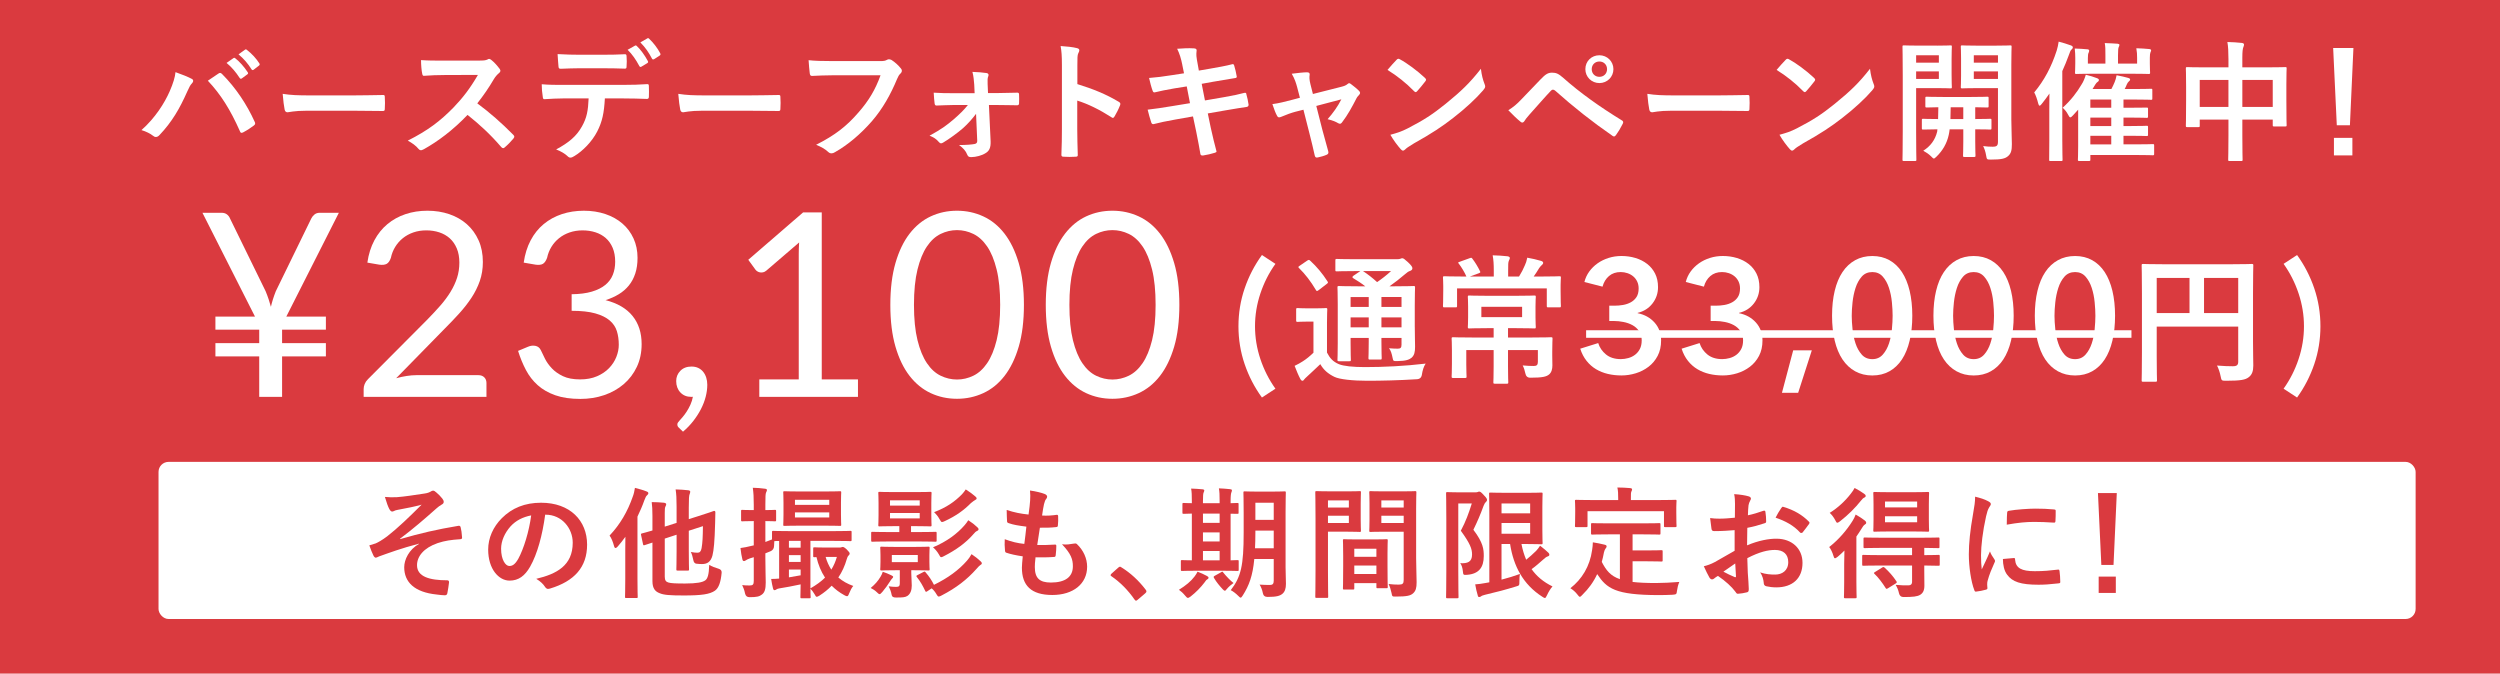 <?xml version="1.0" encoding="UTF-8"?>
<svg id="_レイヤー_1" xmlns="http://www.w3.org/2000/svg" version="1.1" viewBox="0 0 331.177 89.236">
  <!-- Generator: Adobe Illustrator 29.4.0, SVG Export Plug-In . SVG Version: 2.1.0 Build 152)  -->
  <defs>
    <style>
      .st0 {
        fill: none;
        stroke: #fff;
        stroke-miterlimit: 10;
      }

      .st1 {
        isolation: isolate;
      }

      .st2 {
        fill: #fff;
      }

      .st3 {
        fill: #da3a3f;
      }
    </style>
  </defs>
  <rect class="st3" width="331.177" height="89.236"/>
  <g>
    <path class="st2" d="M37.93,41.937h5.241v1.735h-5.803v1.787h5.803v1.753h-5.803v5.36h-3.029v-5.36h-5.803v-1.753h5.803v-1.787h-5.803v-1.735h5.241l-6.96-13.75h2.519c.295,0,.536.07.723.213.188.142.326.326.417.553l4.714,9.632c.159.386.292.743.4,1.072.107.329.207.658.298.986.136-.623.352-1.31.646-2.059l4.697-9.632c.09-.192.229-.368.416-.527.188-.159.423-.238.707-.238h2.535l-6.96,13.75h0Z"/>
    <path class="st2" d="M63.37,49.697c.329,0,.59.097.783.289.192.193.289.442.289.749v1.838h-16.269v-1.038c0-.216.045-.437.136-.664.091-.227.232-.437.426-.629l7.812-7.846c.646-.657,1.236-1.29,1.77-1.897.533-.606.987-1.217,1.361-1.829s.664-1.233.868-1.863.306-1.302.306-2.017-.113-1.342-.34-1.881c-.228-.538-.536-.983-.928-1.335s-.854-.616-1.387-.792-1.106-.264-1.719-.264c-.624,0-1.197.091-1.719.272-.522.182-.984.434-1.387.757s-.74.707-1.013,1.149-.466.93-.579,1.463c-.136.397-.32.661-.553.792-.232.13-.559.167-.979.11l-1.583-.272c.159-1.111.469-2.096.928-2.952.46-.856,1.038-1.574,1.736-2.153.697-.578,1.494-1.018,2.391-1.318.896-.301,1.866-.451,2.91-.451,1.032,0,1.996.153,2.893.459.896.307,1.674.752,2.331,1.336.658.585,1.175,1.297,1.549,2.136.375.84.562,1.793.562,2.859,0,.907-.136,1.75-.408,2.527-.272.776-.641,1.517-1.106,2.221-.465.703-1.001,1.39-1.607,2.059-.607.67-1.251,1.345-1.932,2.025l-6.433,6.568c.453-.124.913-.224,1.378-.298.465-.073.913-.11,1.345-.11,0,0,8.168,0,8.168,0Z"/>
    <path class="st2" d="M69.377,34.79c.159-1.111.466-2.096.919-2.952.454-.856,1.03-1.574,1.728-2.153.698-.578,1.498-1.018,2.399-1.318.902-.301,1.875-.451,2.919-.451,1.032,0,1.984.147,2.858.442s1.625.715,2.255,1.26c.63.544,1.12,1.202,1.472,1.974s.528,1.628.528,2.569c0,.771-.1,1.461-.298,2.067-.199.607-.482,1.138-.852,1.592-.368.454-.813.84-1.336,1.157-.521.317-1.105.578-1.752.782,1.588.409,2.782,1.109,3.582,2.102s1.199,2.232,1.199,3.719c0,1.123-.213,2.133-.638,3.029-.426.896-1.007,1.659-1.744,2.289-.738.629-1.598,1.111-2.578,1.446-.981.334-2.034.502-3.157.502-1.293,0-2.399-.162-3.318-.485s-1.696-.769-2.331-1.336c-.636-.567-1.157-1.239-1.565-2.017-.409-.776-.755-1.619-1.038-2.526l1.31-.545c.341-.147.673-.188.996-.119s.559.255.706.562c.147.317.332.697.553,1.141.222.442.525.867.911,1.275.385.409.876.755,1.472,1.038.596.284,1.353.426,2.271.426.852,0,1.597-.139,2.238-.417.641-.277,1.174-.638,1.6-1.08.425-.442.746-.937.961-1.48.216-.545.323-1.084.323-1.617,0-.658-.085-1.259-.255-1.804s-.488-1.016-.953-1.412c-.465-.397-1.104-.709-1.914-.937-.812-.227-1.853-.34-3.123-.34v-2.195c1.044-.012,1.932-.125,2.663-.341.732-.215,1.328-.511,1.787-.885.46-.374.794-.822,1.004-1.345.21-.521.315-1.1.315-1.735,0-.703-.111-1.316-.332-1.838-.222-.521-.525-.953-.911-1.293-.386-.341-.842-.596-1.369-.767-.528-.17-1.098-.255-1.711-.255s-1.183.091-1.71.272-.993.434-1.396.757-.74.707-1.013,1.149c-.271.442-.465.93-.578,1.463-.147.397-.332.661-.553.792-.222.13-.542.167-.962.11l-1.583-.272h.001Z"/>
    <path class="st2" d="M89.967,56.691c-.091-.079-.152-.153-.187-.221-.034-.068-.052-.153-.052-.256,0-.079.026-.159.077-.238s.11-.153.179-.221c.113-.125.258-.29.434-.494s.354-.445.536-.723c.182-.278.349-.585.502-.919.153-.335.264-.689.332-1.063-.034.011-.071.017-.11.017h-.111c-.59,0-1.069-.195-1.438-.587s-.553-.894-.553-1.506c0-.533.184-.987.553-1.361.368-.375.859-.562,1.472-.562.341,0,.641.062.902.187s.479.298.655.52c.176.221.309.477.399.766s.137.604.137.944c0,.511-.071,1.041-.213,1.591-.143.551-.352,1.095-.63,1.634s-.615,1.063-1.013,1.574-.851.981-1.361,1.412l-.511-.493h0Z"/>
    <path class="st2" d="M113.656,50.259v2.314h-13.07v-2.314h5.225v-16.626c0-.499.018-1.004.051-1.515l-4.339,3.727c-.147.125-.295.202-.442.23s-.284.031-.408.008c-.125-.022-.241-.067-.35-.136-.107-.068-.189-.142-.246-.222l-.953-1.31,7.267-6.28h2.467v22.123h4.8-.002Z"/>
    <path class="st2" d="M135.64,40.388c0,2.133-.229,3.979-.688,5.539-.46,1.561-1.087,2.851-1.881,3.872-.794,1.021-1.733,1.781-2.816,2.28s-2.243.748-3.479.748c-1.249,0-2.408-.249-3.48-.748s-2.006-1.26-2.8-2.28c-.794-1.021-1.418-2.312-1.871-3.872-.454-1.56-.681-3.406-.681-5.539s.227-3.982.681-5.548c.453-1.565,1.077-2.861,1.871-3.889.794-1.026,1.728-1.789,2.8-2.288s2.231-.749,3.48-.749c1.236,0,2.396.25,3.479.749s2.022,1.262,2.816,2.288c.794,1.027,1.421,2.323,1.881,3.889.459,1.565.688,3.415.688,5.548ZM132.493,40.388c0-1.86-.156-3.423-.469-4.688-.312-1.265-.731-2.283-1.259-3.055s-1.138-1.324-1.829-1.659c-.692-.334-1.413-.502-2.161-.502s-1.47.168-2.162.502c-.691.335-1.299.888-1.82,1.659-.522.771-.938,1.79-1.251,3.055-.312,1.266-.468,2.828-.468,4.688s.155,3.421.468,4.68c.312,1.26.729,2.275,1.251,3.046.521.772,1.129,1.325,1.82,1.659.692.335,1.413.503,2.162.503s1.469-.168,2.161-.503c.691-.334,1.302-.887,1.829-1.659.527-.771.947-1.786,1.259-3.046.312-1.259.469-2.819.469-4.68Z"/>
    <path class="st2" d="M156.231,40.388c0,2.133-.229,3.979-.688,5.539-.46,1.561-1.087,2.851-1.881,3.872-.794,1.021-1.733,1.781-2.816,2.28s-2.243.748-3.479.748c-1.249,0-2.408-.249-3.48-.748s-2.006-1.26-2.8-2.28c-.794-1.021-1.418-2.312-1.871-3.872-.454-1.56-.681-3.406-.681-5.539s.227-3.982.681-5.548c.453-1.565,1.077-2.861,1.871-3.889.794-1.026,1.728-1.789,2.8-2.288s2.231-.749,3.48-.749c1.236,0,2.396.25,3.479.749s2.022,1.262,2.816,2.288c.794,1.027,1.421,2.323,1.881,3.889.459,1.565.688,3.415.688,5.548ZM153.084,40.388c0-1.86-.156-3.423-.469-4.688-.312-1.265-.731-2.283-1.259-3.055s-1.138-1.324-1.829-1.659c-.692-.334-1.413-.502-2.161-.502s-1.47.168-2.162.502c-.691.335-1.299.888-1.82,1.659-.522.771-.938,1.79-1.251,3.055-.312,1.266-.468,2.828-.468,4.688s.155,3.421.468,4.68c.312,1.26.729,2.275,1.251,3.046.521.772,1.129,1.325,1.82,1.659.692.335,1.413.503,2.162.503s1.469-.168,2.161-.503c.691-.334,1.302-.887,1.829-1.659.527-.771.947-1.786,1.259-3.046.312-1.259.469-2.819.469-4.68Z"/>
  </g>
  <g>
    <path class="st2" d="M164.059,43.221c0-1.742.273-3.415.82-5.016.547-1.602,1.31-3.075,2.29-4.422l1.789,1.169c-.853,1.19-1.516,2.498-1.992,3.922-.476,1.425-.713,2.873-.713,4.347s.237,2.924.713,4.348c.477,1.424,1.14,2.731,1.992,3.922l-1.789,1.169c-.98-1.347-1.743-2.82-2.29-4.422-.547-1.601-.82-3.273-.82-5.017Z"/>
    <path class="st2" d="M175.789,46.707c.389.758.795,1.201,1.571,1.534.629.259,1.867.389,3.476.389,2.367,0,5.27-.13,8.023-.463-.259.37-.425.943-.499,1.461-.061.395-.289.598-.684.61-2.366.147-4.622.203-6.563.203-1.886,0-3.679-.185-4.344-.518-.832-.407-1.424-.906-1.867-1.683-.573.555-1.184,1.109-1.757,1.646-.203.185-.296.277-.369.37-.074.129-.148.185-.259.185-.074,0-.186-.093-.26-.24-.259-.48-.499-1.072-.758-1.738.463-.222.722-.369,1.072-.591.499-.314.962-.703,1.424-1.146v-4.123h-.776c-.962,0-1.202.037-1.294.037-.204,0-.222-.019-.222-.222v-1.405c0-.185.018-.203.222-.203.092,0,.332.037,1.294.037h1.072c.961,0,1.238-.037,1.331-.037.185,0,.203.019.203.203,0,.111-.037.629-.037,1.757v3.938h.001ZM173.164,34.523c.093-.055.166-.092.222-.092s.111.037.186.11c.85.776,1.608,1.683,2.273,2.718.111.167.111.203-.111.37l-1.035.795c-.11.074-.185.129-.24.129s-.092-.055-.147-.147c-.666-1.128-1.424-2.107-2.219-2.884-.147-.13-.129-.186.074-.314l.998-.685h-.001ZM187.418,43.305c0,1.127.037,1.996.037,2.625,0,.702-.093,1.128-.463,1.46-.295.24-.702.426-1.886.444-.554,0-.536,0-.628-.426-.111-.555-.24-.998-.48-1.275.443.037.85.056,1.164.056.37,0,.499-.13.499-.536v-.888h-2.662v.499c0,1.405.037,2.034.037,2.145,0,.203-.019.222-.185.222h-1.368c-.185,0-.203-.019-.203-.222,0-.11.037-.739.037-2.145v-.499h-2.403v.702c0,1.405.036,2.071.036,2.182,0,.186-.018.204-.203.204h-1.35c-.203,0-.222-.019-.222-.204,0-.129.037-.739.037-2.163v-5.194c0-1.442-.037-2.07-.037-2.2,0-.185.019-.203.222-.203.093,0,.722.037,2.459.037h.998c-.48-.389-1.017-.722-1.59-1.072-.073-.056-.11-.093-.11-.148s.056-.11.147-.185l.906-.61h-.685c-1.737,0-2.311.037-2.422.037-.185,0-.203-.019-.203-.185v-1.239c0-.203.019-.222.203-.222.111,0,.685.037,2.422.037h5.491c.24,0,.388-.019.48-.056.13-.056.185-.073.277-.073.147,0,.314.129.758.536.444.425.573.609.573.795,0,.166-.111.277-.314.351-.185.056-.369.167-.702.463-.647.554-1.257,1.035-2.016,1.571h.685c1.756,0,2.366-.037,2.495-.037.186,0,.204.019.204.203,0,.111-.037.869-.037,2.366v2.848h.002ZM181.317,40.661v-1.312h-2.403v1.312h2.403ZM181.317,43.36v-1.312h-2.403v1.312h2.403ZM180.558,35.91c.647.426,1.258.906,1.868,1.461.646-.444,1.22-.888,1.849-1.461h-3.717ZM182.999,39.348v1.312h2.662v-1.312h-2.662ZM185.661,43.36v-1.312h-2.662v1.312h2.662Z"/>
    <path class="st2" d="M194.72,36.632h3.162v-.759c0-.905-.037-1.441-.148-2.052.685.019,1.35.056,1.979.13.166.018.296.129.296.203,0,.147-.074.259-.13.388-.093.222-.093.481-.093,1.294v.796h1.442c.333-.536.555-.98.776-1.498.13-.259.222-.555.314-.998.61.11,1.294.259,1.83.425.167.056.277.13.277.259,0,.13-.093.222-.203.314-.13.13-.24.24-.333.389-.277.443-.462.758-.721,1.109h.961c1.72,0,2.33-.037,2.44-.037.185,0,.203.019.203.203,0,.11-.037.443-.037.942v.722c0,1.627.037,1.94.037,2.052,0,.185-.019.203-.203.203h-1.442c-.203,0-.222-.019-.222-.203v-2.311h-11.887v2.292c0,.203-.019.222-.204.222h-1.46c-.185,0-.203-.019-.203-.222,0-.111.037-.406.037-2.033v-.573c0-.647-.037-.98-.037-1.091,0-.185.019-.203.203-.203.129,0,.739.037,2.44.037h.462c-.24-.555-.629-1.202-.979-1.664-.074-.093-.111-.13-.111-.167,0-.055.074-.073.222-.129l1.331-.48c.223-.074.223-.056.352.11.37.48.739,1.109.979,1.608.093.167.074.203-.166.296l-1.165.426h0ZM202.891,44.71c1.812,0,2.459-.037,2.551-.037.204,0,.222.019.222.204,0,.11-.036.628-.036,1.719v.518c0,.481.019.906.019,1.295,0,.48-.111.924-.444,1.201-.351.277-.813.425-2.459.425-.381.013-.609-.184-.684-.591-.074-.37-.185-.722-.352-1.035.592.055,1.054.073,1.479.073.369,0,.536-.129.536-.536v-1.571h-3.956v2.182c0,1.35.036,1.979.036,2.07,0,.186-.019.203-.203.203h-1.571c-.185,0-.203-.018-.203-.203,0-.11.037-.721.037-2.07v-2.182h-3.624v1.904c0,.998.037,1.461.037,1.571,0,.203-.019.222-.203.222h-1.571c-.186,0-.204-.019-.204-.222,0-.11.037-.592.037-1.683v-1.737c0-1.035-.037-1.442-.037-1.553,0-.186.019-.204.204-.204.11,0,.758.037,2.569.037h2.792v-1.238h-.888c-1.646,0-2.219.037-2.329.037-.186,0-.204-.019-.204-.203,0-.111.037-.426.037-1.258v-1.441c0-.851-.037-1.128-.037-1.258,0-.185.019-.203.204-.203.11,0,.684.037,2.329.037h3.919c1.646,0,2.219-.037,2.349-.037.185,0,.203.019.203.203,0,.111-.037.407-.037,1.258v1.441c0,.832.037,1.146.037,1.258,0,.185-.019.203-.203.203-.13,0-.703-.037-2.349-.037h-1.127v1.238s3.124,0,3.124,0ZM201.635,40.643h-5.398v1.367h5.398v-1.367Z"/>
    <path class="st2" d="M213.181,40.495h.68c.383,0,.762-.031,1.138-.096s.719-.182,1.031-.352c.312-.171.563-.401.755-.693.19-.291.287-.671.287-1.141,0-.341-.064-.646-.191-.916-.128-.271-.302-.497-.521-.683-.22-.185-.475-.327-.765-.426-.291-.1-.592-.149-.904-.149-.624,0-1.141.177-1.552.531s-.694.822-.851,1.403l-2.402-.616c.128-.511.344-.975.648-1.393.305-.419.673-.78,1.105-1.085s.918-.542,1.457-.712c.538-.17,1.105-.255,1.7-.255.652,0,1.271.088,1.86.266.588.178,1.104.44,1.551.788s.797.776,1.051,1.287c.255.511.383,1.107.383,1.788,0,.809-.244,1.528-.733,2.16s-1.145,1.047-1.967,1.245v.043c.921.184,1.669.599,2.244,1.243s.863,1.435.863,2.37c0,.779-.152,1.46-.457,2.041s-.708,1.062-1.211,1.445c-.502.383-1.065.67-1.688.861-.624.19-1.255.287-1.893.287s-1.24-.067-1.807-.202c-.567-.134-1.088-.343-1.563-.625-.475-.283-.893-.65-1.254-1.104s-.642-.991-.84-1.614l2.381-.744c.185.595.528,1.098,1.031,1.509.503.411,1.159.617,1.967.617.326,0,.655-.046.988-.139.333-.092.631-.237.894-.437.262-.199.475-.454.638-.767s.244-.695.244-1.15c0-.482-.117-.891-.352-1.224-.235-.334-.53-.597-.884-.788-.354-.192-.748-.33-1.181-.415-.432-.086-.847-.129-1.243-.129h-.638v-2.033.004Z"/>
    <path class="st2" d="M226.611,40.495h.68c.383,0,.762-.031,1.138-.096s.719-.182,1.031-.352c.312-.171.563-.401.755-.693.19-.291.287-.671.287-1.141,0-.341-.064-.646-.191-.916-.128-.271-.302-.497-.521-.683-.22-.185-.475-.327-.765-.426-.291-.1-.592-.149-.904-.149-.624,0-1.141.177-1.552.531s-.694.822-.851,1.403l-2.402-.616c.128-.511.344-.975.648-1.393.305-.419.673-.78,1.105-1.085s.918-.542,1.457-.712c.538-.17,1.105-.255,1.7-.255.652,0,1.271.088,1.86.266.588.178,1.104.44,1.551.788s.797.776,1.051,1.287c.255.511.383,1.107.383,1.788,0,.809-.244,1.528-.733,2.16s-1.145,1.047-1.967,1.245v.043c.921.184,1.669.599,2.244,1.243s.863,1.435.863,2.37c0,.779-.152,1.46-.457,2.041s-.708,1.062-1.211,1.445c-.502.383-1.065.67-1.688.861-.624.19-1.255.287-1.893.287s-1.24-.067-1.807-.202c-.567-.134-1.088-.343-1.563-.625-.475-.283-.893-.65-1.254-1.104s-.642-.991-.84-1.614l2.381-.744c.185.595.528,1.098,1.031,1.509.503.411,1.159.617,1.967.617.326,0,.655-.046.988-.139.333-.092.631-.237.894-.437.262-.199.475-.454.638-.767s.244-.695.244-1.15c0-.482-.117-.891-.352-1.224-.235-.334-.53-.597-.884-.788-.354-.192-.748-.33-1.181-.415-.432-.086-.847-.129-1.243-.129h-.638v-2.033.004Z"/>
    <path class="st2" d="M237.546,46.411h2.467l-1.808,5.62h-2.148s1.489-5.62,1.489-5.62Z"/>
    <path class="st2" d="M253.324,41.826c0,1.22-.117,2.318-.351,3.297s-.574,1.809-1.021,2.489c-.447.68-1,1.205-1.658,1.573-.659.369-1.414.554-2.265.554s-1.608-.185-2.275-.554c-.666-.368-1.226-.894-1.679-1.573-.454-.681-.798-1.511-1.031-2.489-.234-.979-.351-2.077-.351-3.297s.116-2.318.351-3.297c.233-.979.577-1.808,1.031-2.488.453-.681,1.013-1.205,1.679-1.574.667-.368,1.425-.553,2.275-.553s1.605.185,2.265.553c.658.369,1.211.894,1.658,1.574.446.681.786,1.51,1.021,2.488.233.979.351,2.077.351,3.297ZM250.718,41.829c0-.525-.032-1.121-.097-1.788-.063-.667-.191-1.298-.384-1.894-.191-.597-.466-1.097-.821-1.501-.354-.404-.817-.606-1.386-.606-.583,0-1.052.202-1.407.606s-.629.904-.821,1.501c-.192.596-.323,1.227-.395,1.894s-.106,1.263-.106,1.788.035,1.121.106,1.788.202,1.291.395,1.873c.192.581.466,1.074.821,1.479s.824.607,1.407.607c.568,0,1.031-.202,1.386-.607.355-.404.63-.897.821-1.479.192-.582.32-1.206.384-1.873s.097-1.263.097-1.788Z"/>
    <path class="st2" d="M266.754,41.826c0,1.22-.117,2.318-.351,3.297s-.574,1.809-1.021,2.489-1,1.205-1.658,1.573c-.659.369-1.414.554-2.265.554s-1.608-.185-2.275-.554c-.666-.368-1.226-.894-1.679-1.573-.454-.681-.798-1.511-1.031-2.489-.234-.979-.351-2.077-.351-3.297s.116-2.318.351-3.297c.233-.979.577-1.808,1.031-2.488.453-.681,1.013-1.205,1.679-1.574.667-.368,1.425-.553,2.275-.553s1.605.185,2.265.553c.658.369,1.211.894,1.658,1.574.446.681.786,1.51,1.021,2.488.233.979.351,2.077.351,3.297ZM264.147,41.829c0-.525-.032-1.121-.097-1.788-.063-.667-.191-1.298-.384-1.894-.191-.597-.466-1.097-.821-1.501-.354-.404-.817-.606-1.386-.606-.583,0-1.052.202-1.407.606s-.629.904-.821,1.501c-.192.596-.323,1.227-.395,1.894s-.106,1.263-.106,1.788.035,1.121.106,1.788.202,1.291.395,1.873c.192.581.466,1.074.821,1.479s.824.607,1.407.607c.568,0,1.031-.202,1.386-.607.355-.404.63-.897.821-1.479.192-.582.32-1.206.384-1.873s.097-1.263.097-1.788Z"/>
    <path class="st2" d="M280.184,41.826c0,1.22-.117,2.318-.351,3.297s-.574,1.809-1.021,2.489-1,1.205-1.658,1.573c-.659.369-1.414.554-2.265.554s-1.608-.185-2.275-.554c-.666-.368-1.226-.894-1.679-1.573-.454-.681-.798-1.511-1.031-2.489-.234-.979-.351-2.077-.351-3.297s.116-2.318.351-3.297c.233-.979.577-1.808,1.031-2.488.453-.681,1.013-1.205,1.679-1.574.667-.368,1.425-.553,2.275-.553s1.605.185,2.265.553c.658.369,1.211.894,1.658,1.574.446.681.786,1.51,1.021,2.488.233.979.351,2.077.351,3.297ZM277.578,41.829c0-.525-.032-1.121-.097-1.788-.063-.667-.191-1.298-.384-1.894-.191-.597-.466-1.097-.821-1.501-.354-.404-.817-.606-1.386-.606-.583,0-1.052.202-1.407.606s-.629.904-.821,1.501c-.192.596-.323,1.227-.395,1.894s-.106,1.263-.106,1.788.035,1.121.106,1.788.202,1.291.395,1.873c.192.581.466,1.074.821,1.479s.824.607,1.407.607c.568,0,1.031-.202,1.386-.607.355-.404.63-.897.821-1.479.192-.582.32-1.206.384-1.873s.097-1.263.097-1.788Z"/>
    <path class="st2" d="M298.459,45.227c0,1.608.037,2.57.037,3.198,0,.74-.167,1.202-.592,1.535-.443.351-1.054.48-3.014.48-.592,0-.61-.019-.721-.592-.111-.555-.277-1.035-.48-1.424.776.074,1.646.093,2.089.093.555,0,.721-.166.721-.629v-4.621h-10.797v3.938c0,2.015.037,3.051.037,3.161,0,.186-.019.203-.222.203h-1.608c-.185,0-.203-.018-.203-.203,0-.129.037-1.257.037-3.623v-7.913c0-2.366-.037-3.531-.037-3.642,0-.203.019-.222.203-.222.13,0,.758.037,2.515.037h9.373c1.756,0,2.385-.037,2.495-.037.186,0,.204.019.204.222,0,.11-.037,1.35-.037,3.716v6.322h0ZM290.047,41.474v-4.658h-4.345v4.658h4.345ZM291.97,36.816v4.658h4.529v-4.658h-4.529Z"/>
    <path class="st2" d="M307.389,43.221c0,1.743-.272,3.416-.815,5.017-.544,1.602-1.305,3.075-2.28,4.422l-1.786-1.169c.851-1.19,1.513-2.498,1.987-3.922.476-1.424.713-2.873.713-4.348s-.237-2.922-.713-4.347c-.475-1.424-1.137-2.731-1.987-3.922l1.786-1.169c.976,1.347,1.736,2.82,2.28,4.422.543,1.601.815,3.273.815,5.016Z"/>
  </g>
  <line class="st0" x1="210.114" y1="44.248" x2="282.356" y2="44.248"/>
  <g class="st1">
    <path class="st2" d="M22.474,12.105c.465-1.05.723-1.928.774-2.548.878.311,1.652.62,2.134.878.155.069.207.172.207.275,0,.121-.069.241-.172.345-.189.188-.327.43-.602,1.05-1.016,2.289-2.031,4.044-3.683,5.782-.155.172-.31.258-.482.258-.138,0-.258-.052-.396-.172-.344-.275-.895-.551-1.514-.74,1.807-1.601,3.046-3.562,3.734-5.128ZM28.91,9.764c.086-.069.172-.104.241-.104.086,0,.155.034.258.138,1.876,1.876,3.322,4.113,4.32,6.316.052.086.069.154.069.241,0,.103-.052.188-.172.275-.327.258-.878.619-1.429.912-.224.103-.344.068-.413-.155-1.273-2.874-2.547-4.888-4.25-6.694.619-.413,1.084-.74,1.376-.93ZM30.924,7.699c.086-.068.155-.052.258.034.533.413,1.153,1.102,1.635,1.842.069.104.069.189-.052.275l-.723.533c-.121.086-.207.069-.292-.052-.517-.791-1.067-1.445-1.738-1.996l.912-.637ZM32.456,6.581c.103-.069.155-.052.258.034.637.481,1.256,1.17,1.635,1.772.069.104.086.207-.052.31l-.688.534c-.138.103-.224.051-.292-.052-.464-.74-1.015-1.395-1.721-1.979l.86-.619Z"/>
    <path class="st2" d="M40.631,14.668c-1.704,0-2.357.207-2.53.207-.207,0-.344-.104-.396-.361-.086-.396-.189-1.205-.258-2.083,1.119.173,1.979.207,3.717.207h5.542c1.308,0,2.633-.034,3.958-.052.258-.018.31.034.31.241.035.517.035,1.102,0,1.617,0,.207-.069.275-.31.259-1.291-.018-2.564-.035-3.838-.035h-6.196Z"/>
    <path class="st2" d="M63.417,8.026c.62,0,.929-.018,1.188-.155.069-.051.121-.068.189-.068.103,0,.189.068.292.138.396.31.792.757,1.119,1.204.051.087.086.155.086.225,0,.103-.069.224-.224.344-.224.189-.448.447-.637.757-.706,1.205-1.377,2.169-2.203,3.219,1.652,1.222,3.184,2.564,4.767,4.165.086.086.138.172.138.24,0,.069-.034.155-.12.259-.327.396-.723.809-1.153,1.17-.069.069-.138.104-.207.104-.086,0-.155-.052-.241-.138-1.446-1.687-2.926-3.046-4.475-4.269-1.945,2.031-3.907,3.494-5.783,4.544-.155.068-.275.138-.396.138-.103,0-.207-.052-.292-.155-.378-.465-.877-.809-1.446-1.118,2.685-1.359,4.286-2.582,6.058-4.389,1.239-1.291,2.186-2.513,3.235-4.319l-4.44.017c-.895,0-1.79.034-2.719.104-.138.018-.189-.104-.224-.293-.086-.361-.155-1.188-.155-1.79.929.069,1.79.069,2.908.069h4.733Z"/>
    <path class="st2" d="M80.128,13.034c-.104,1.928-.344,3.081-1.016,4.389-.688,1.343-1.928,2.599-3.029,3.253-.189.12-.361.206-.517.206-.12,0-.241-.051-.361-.172-.344-.344-.929-.688-1.532-.912,1.687-.912,2.702-1.755,3.425-3.063.637-1.136.809-2.065.878-3.7h-3.27c-.86,0-1.704.052-2.582.104-.155.018-.207-.104-.224-.327-.086-.481-.138-1.136-.138-1.652.964.086,1.927.086,2.926.086h7.727c1.342,0,2.341-.034,3.356-.103.172,0,.189.103.189.344.017.224.017,1.102,0,1.325,0,.224-.104.293-.258.293-.895-.034-2.083-.069-3.27-.069h-2.306ZM76.721,9.042c-.792,0-1.48.034-2.444.068-.224,0-.275-.086-.292-.292-.052-.413-.069-1.033-.121-1.652,1.205.068,2.083.086,2.857.086h3.167c.964,0,2.048-.018,2.909-.069.172,0,.207.104.207.327.034.413.034.844,0,1.257,0,.241-.035.327-.224.327-.929-.035-1.944-.052-2.891-.052h-3.167ZM84.121,6.046c.086-.052.155-.034.241.052.499.465,1.05,1.222,1.463,1.996.052.104.052.189-.086.275l-.774.465c-.121.069-.207.035-.275-.086-.448-.843-.93-1.549-1.549-2.151l.981-.551ZM85.756,5.083c.103-.068.155-.034.241.052.585.551,1.136,1.291,1.463,1.928.052.104.069.207-.086.31l-.723.465c-.155.086-.241.018-.292-.086-.396-.774-.878-1.48-1.532-2.134l.929-.534Z"/>
    <path class="st2" d="M93.036,14.668c-1.704,0-2.357.207-2.53.207-.207,0-.344-.104-.396-.361-.086-.396-.189-1.205-.258-2.083,1.119.173,1.979.207,3.717.207h5.542c1.308,0,2.633-.034,3.958-.052.258-.018.31.034.31.241.035.517.035,1.102,0,1.617,0,.207-.069.275-.31.259-1.291-.018-2.564-.035-3.838-.035h-6.196Z"/>
    <path class="st2" d="M110.435,9.97c-1.119,0-2.1.052-2.839.087-.224.017-.292-.104-.327-.345-.052-.344-.121-1.239-.155-1.738.774.086,1.687.12,3.304.12h6.144c.516,0,.706-.034.947-.172.086-.052.172-.068.258-.068.104,0,.207.034.327.086.465.292.929.723,1.256,1.136.086.104.121.189.121.293,0,.154-.086.292-.241.43-.155.155-.241.327-.396.671-.844,2.031-1.894,3.925-3.339,5.594-1.48,1.687-3.149,3.115-4.888,4.096-.155.104-.31.155-.465.155-.138,0-.292-.052-.43-.189-.396-.379-.964-.688-1.601-.946,2.513-1.273,4.044-2.461,5.628-4.303,1.342-1.531,2.22-2.994,2.908-4.905h-6.213Z"/>
    <path class="st2" d="M129.297,15.082c-.482.637-1.05,1.291-1.721,1.894-.688.603-1.893,1.48-2.633,1.91-.121.069-.207.104-.292.104-.086,0-.172-.052-.275-.172-.344-.413-.706-.637-1.239-.844,1.601-.878,2.203-1.325,3.201-2.168.774-.672,1.376-1.257,1.876-1.894h-1.979c-.723,0-1.428.052-2.168.069-.138.017-.241-.087-.258-.275-.052-.379-.086-.826-.121-1.429,1.05.068,1.652.068,2.495.068h2.926l-.051-1.136c-.052-.619-.086-1.102-.241-1.687.654.018,1.446.086,1.876.155.258.034.31.224.224.43-.103.241-.103.465-.086.999l.052,1.222h1.205c.86,0,1.893-.052,2.616-.052.207-.018.292.052.292.224.018.396.018.809,0,1.205,0,.154-.103.258-.292.24-.654,0-1.549-.034-2.564-.034h-1.136l.224,4.802c.034.895-.207,1.308-.688,1.583-.448.293-1.256.517-1.893.517-.293,0-.413-.086-.499-.293-.224-.567-.568-.912-1.102-1.308.981,0,1.704-.069,2.065-.138.241-.052.344-.172.344-.413l-.155-3.58Z"/>
    <path class="st2" d="M142.721,11.141c2.1.653,3.769,1.325,5.473,2.34.189.104.275.225.189.448-.224.567-.499,1.102-.74,1.497-.069.12-.138.189-.224.189-.052,0-.121-.018-.189-.086-1.583-1.016-3.132-1.773-4.526-2.203v3.804c0,1.118.034,2.134.069,3.373.017.206-.069.258-.31.258-.499.034-1.033.034-1.532,0-.241,0-.327-.052-.327-.258.051-1.273.069-2.289.069-3.391v-8.468c0-1.29-.052-1.858-.172-2.547.792.052,1.652.138,2.151.275.241.052.327.155.327.293,0,.104-.052.24-.138.396-.121.224-.121.654-.121,1.618v2.461Z"/>
    <path class="st2" d="M156.627,8.611c-.172-.86-.361-1.479-.688-2.151.74-.052,1.497-.103,2.237-.052.224.018.344.087.344.259,0,.189-.104.499.034,1.239l.258,1.445,1.411-.241c.981-.172,2.186-.378,3.081-.619.086,0,.155.068.189.189.138.447.241.895.344,1.479,0,.121-.086.172-.258.189-.792.138-2.014.327-2.874.482l-1.515.275.431,2.202,2.495-.43c1.222-.207,2.065-.396,2.702-.568.224-.052.275.018.292.189.121.431.224.86.292,1.377,0,.154-.086.275-.258.292-.517.069-1.549.241-2.771.448l-2.375.413.396,1.91c.241,1.152.533,2.254.757,3.114.018.087-.069.138-.224.189-.361.121-1.101.293-1.566.361-.224.018-.327-.068-.344-.206-.121-.637-.31-1.842-.551-2.943l-.43-2.03-2.341.413c-1.17.206-2.134.413-2.788.585-.189.069-.327.018-.396-.189-.172-.499-.344-1.153-.482-1.704,1.05-.12,1.962-.258,3.201-.464l2.409-.396-.43-2.22-1.618.258c-.947.155-2.1.396-2.564.517-.172.052-.258,0-.327-.172-.155-.396-.379-1.239-.482-1.722.929-.068,1.876-.188,3.063-.378l1.566-.241-.224-1.102Z"/>
    <path class="st2" d="M171.651,14.79c-.533.138-1.308.413-1.893.671-.138.052-.224.086-.31.086-.121,0-.207-.068-.293-.24-.172-.311-.361-.792-.603-1.515.844-.104,1.687-.327,2.616-.568l1.032-.275-.378-1.445c-.138-.499-.293-1.033-.706-1.738.706-.086,1.566-.189,2.014-.189.275,0,.396.104.361.345-.052.274-.052.619.104,1.238l.327,1.291,3.734-.946c.396-.104.619-.172.86-.379.068-.068.138-.104.206-.104.087,0,.189.069.293.155.275.206.757.585,1.016.86.086.086.138.172.138.259,0,.12-.069.224-.189.344-.172.172-.207.241-.275.361-.603,1.17-1.153,2.203-1.944,3.235-.087.104-.155.155-.259.155-.068,0-.138-.018-.258-.086-.293-.173-.654-.345-1.377-.517.706-.792,1.359-1.704,1.824-2.633l-3.321.877.791,3.115c.293,1.084.534,1.928.792,2.892.069.258-.018.379-.224.465-.344.154-.74.258-1.136.344-.224.052-.361.034-.431-.258-.206-.964-.447-1.91-.688-2.874l-.809-3.185-1.016.259Z"/>
    <path class="st2" d="M185.007,7.922c.069-.086.155-.138.241-.138.069,0,.138.035.224.086.878.465,2.307,1.515,3.287,2.444.104.104.155.172.155.241,0,.068-.034.138-.104.224-.258.344-.826,1.032-1.067,1.29-.086.087-.138.138-.206.138-.069,0-.138-.051-.224-.138-1.033-1.066-2.271-2.048-3.511-2.805.378-.465.878-.998,1.204-1.343ZM186.505,16.993c2.1-1.085,3.218-1.808,4.956-3.201,2.1-1.704,3.253-2.806,4.716-4.682.103.86.258,1.446.481,2.014.052.12.086.224.086.327,0,.155-.086.293-.275.517-.912,1.066-2.392,2.443-3.958,3.648-1.429,1.118-2.874,2.082-5.197,3.373-.774.465-.998.637-1.153.792-.104.103-.206.172-.31.172-.086,0-.189-.069-.293-.189-.43-.482-.964-1.188-1.377-1.91.878-.241,1.412-.396,2.324-.86Z"/>
    <path class="st2" d="M201.563,13.137c.843-.86,1.687-1.738,2.495-2.599.688-.723,1.016-.912,1.549-.912s.86.138,1.497.705c2.187,1.945,4.819,3.821,7.711,5.594.224.104.258.275.154.465-.31.619-.603,1.102-.895,1.497-.086.12-.172.189-.259.189-.068,0-.12-.018-.188-.069-2.737-1.893-5.146-3.803-7.624-6.006-.104-.086-.189-.12-.275-.12-.121,0-.189.051-.275.138-.844.877-1.618,1.807-2.806,3.114-.465.517-.603.74-.688.878s-.189.224-.31.224c-.069,0-.155-.034-.241-.12-.465-.379-.98-.878-1.601-1.515.688-.431,1.102-.774,1.756-1.463ZM213.73,9.162c0,1.032-.826,1.842-1.858,1.842s-1.858-.81-1.858-1.842c0-1.067.826-1.842,1.858-1.842s1.858.81,1.858,1.842ZM210.856,9.162c0,.585.431,1.016,1.016,1.016s1.016-.431,1.016-1.016-.431-1.016-1.016-1.016-1.016.431-1.016,1.016Z"/>
    <path class="st2" d="M221.406,14.668c-1.703,0-2.357.207-2.529.207-.207,0-.345-.104-.396-.361-.087-.396-.189-1.205-.259-2.083,1.119.173,1.979.207,3.718.207h5.541c1.309,0,2.634-.034,3.959-.052.258-.018.31.034.31.241.034.517.034,1.102,0,1.617,0,.207-.069.275-.31.259-1.291-.018-2.564-.035-3.838-.035h-6.196Z"/>
    <path class="st2" d="M236.552,7.922c.068-.086.154-.138.241-.138.068,0,.138.035.224.086.877.465,2.306,1.515,3.287,2.444.103.104.154.172.154.241,0,.068-.034.138-.103.224-.259.344-.826,1.032-1.067,1.29-.086.087-.138.138-.207.138-.068,0-.138-.051-.224-.138-1.032-1.066-2.271-2.048-3.511-2.805.379-.465.878-.998,1.205-1.343ZM238.049,16.993c2.1-1.085,3.219-1.808,4.956-3.201,2.101-1.704,3.253-2.806,4.716-4.682.104.86.259,1.446.482,2.014.052.12.086.224.086.327,0,.155-.086.293-.275.517-.912,1.066-2.393,2.443-3.959,3.648-1.428,1.118-2.874,2.082-5.197,3.373-.774.465-.998.637-1.152.792-.104.103-.207.172-.311.172-.086,0-.188-.069-.292-.189-.431-.482-.964-1.188-1.377-1.91.878-.241,1.411-.396,2.323-.86Z"/>
    <path class="st2" d="M256.653,6.046c1.136,0,1.635-.034,1.738-.034.154,0,.172.018.172.189,0,.12-.034.603-.034,1.652v2.03c0,1.05.034,1.532.034,1.635,0,.173-.018.189-.172.189-.104,0-.603-.034-1.738-.034h-2.822v5.748c0,2.409.034,3.597.034,3.718,0,.172-.018.189-.189.189h-1.463c-.172,0-.189-.018-.189-.189,0-.121.034-1.309.034-3.718v-7.469c0-2.409-.034-3.632-.034-3.752,0-.172.018-.189.189-.189.12,0,.774.034,2.048.034h2.393ZM253.831,7.32v.981h3.012v-.981h-3.012ZM256.843,9.455h-3.012v.998h3.012v-.998ZM258.271,17.13c-.034.275-.068.516-.12.739-.241,1.119-.809,2.1-1.635,2.892-.172.155-.259.241-.327.241-.104,0-.189-.104-.396-.31-.275-.275-.688-.551-1.016-.724.946-.602,1.566-1.411,1.842-2.529l.034-.31c-1.309.017-1.79.034-1.876.034-.172,0-.189-.018-.189-.207v-1.032c0-.172.018-.189.189-.189.086,0,.585.034,1.962.034.018-.43.034-.964.034-1.565-1.032.017-1.429.034-1.515.034-.189,0-.206-.018-.206-.189v-1.05c0-.172.017-.189.206-.189.104,0,.62.034,2.151.034h3.684c1.531,0,2.048-.034,2.15-.034.173,0,.189.018.189.189v1.05c0,.172-.017.189-.189.189-.086,0-.516-.018-1.583-.034v1.565c1.359,0,1.876-.034,1.962-.034.172,0,.189.018.189.189v1.032c0,.189-.018.207-.189.207-.086,0-.603-.034-1.962-.034v1.601c0,1.188.034,1.755.034,1.858,0,.189-.017.206-.188.206h-1.274c-.172,0-.188-.017-.188-.206,0-.104.034-.671.034-1.858v-1.601h-1.808ZM260.078,15.77v-1.565h-1.67c0,.585-.017,1.118-.034,1.565h1.704ZM266.445,15.943c0,1.204.069,2.306.069,3.149,0,.826-.104,1.238-.499,1.583-.396.344-.896.465-2.271.465-.534,0-.551,0-.638-.534-.086-.516-.224-.912-.396-1.256.482.068.878.086,1.257.086.567,0,.705-.155.705-.671v-7.091h-2.822c-1.343,0-1.79.034-1.894.034-.188,0-.206-.017-.206-.189,0-.103.034-.481.034-1.497v-2.306c0-.998-.034-1.395-.034-1.515,0-.172.018-.189.206-.189.104,0,.551.034,1.894.034h2.53c1.342,0,1.807-.034,1.91-.034.172,0,.189.018.189.189,0,.12-.035.843-.035,2.357v7.384ZM261.472,7.32v.981h3.201v-.981h-3.201ZM264.673,9.455h-3.201v.998h3.201v-.998Z"/>
    <path class="st2" d="M271.471,14.548c0-.619,0-1.394.018-2.151-.311.447-.637.896-.999,1.343-.12.172-.224.258-.31.258-.068,0-.12-.086-.172-.275-.138-.567-.344-1.153-.533-1.479,1.342-1.618,2.271-3.373,2.977-5.542.121-.396.207-.792.259-1.188.567.155,1.066.293,1.617.499.173.069.259.138.259.258,0,.121-.069.207-.189.311-.104.086-.172.24-.327.688-.275.757-.567,1.463-.878,2.15v9.104c0,1.687.035,2.53.035,2.616,0,.172-.018.189-.173.189h-1.428c-.173,0-.173-.018-.173-.189,0-.104.018-.93.018-2.616v-3.976ZM274.62,15.271c-.172.189-.275.275-.361.275-.104,0-.172-.12-.31-.378-.207-.396-.447-.654-.706-.896,1.102-.998,1.91-2.065,2.513-3.098.224-.327.431-.844.551-1.273.551.138,1.084.292,1.463.447.189.069.275.155.275.241,0,.104-.069.206-.189.275-.172.104-.344.413-.654.929h2.496c.172-.31.31-.637.43-.912.104-.258.189-.516.259-.912.533.104,1.188.241,1.515.345.188.052.275.12.275.206,0,.121-.052.173-.173.275-.103.086-.206.241-.275.413-.086.224-.172.413-.275.585h1.36c1.514,0,2.03-.034,2.134-.034.154,0,.172.018.172.189v1.084c0,.173-.018.189-.172.189-.104,0-.62-.034-2.134-.034h-1.515v1.084h.98c1.48,0,1.979-.017,2.083-.017.172,0,.188.017.188.172v.98c0,.189-.017.207-.188.207-.104,0-.603-.034-2.083-.034h-.98v1.118h.98c1.48,0,1.979-.034,2.083-.034.172,0,.188.017.188.189v.963c0,.189-.017.207-.188.207-.104,0-.603-.034-2.083-.034h-.98v1.136h1.687c1.565,0,2.1-.034,2.186-.034.172,0,.189.017.189.206v1.067c0,.189-.018.206-.189.206-.086,0-.62-.034-2.186-.034h-6.075v.603c0,.172-.018.189-.189.189h-1.273c-.172,0-.189-.018-.189-.189,0-.086.034-.517.034-1.738v-4.871l-.671.74ZM283.104,7.665c0-.447-.017-.792-.104-1.273.603.017,1.171.052,1.722.104.154.017.24.086.24.172,0,.104-.051.154-.086.258-.052.12-.086.31-.086.723v.758c0,.757.034,1.102.034,1.204,0,.173-.017.189-.206.189-.104,0-.688-.034-2.341-.034h-4.87c-1.652,0-2.237.034-2.341.034-.172,0-.189-.017-.189-.189,0-.12.035-.447.035-1.204v-.74c0-.379-.018-.74-.069-1.239.603.018,1.119.052,1.704.104.138.017.206.086.206.172,0,.12-.034.206-.086.31s-.086.293-.086.672v.739h2.323v-1.102c0-.774,0-1.152-.086-1.617.619.017,1.153.052,1.704.086.154.018.24.068.24.155,0,.12-.051.188-.103.31-.052.138-.086.344-.086,1.066v1.102h2.529v-.757ZM279.68,14.273v-1.084h-2.771v1.084h2.771ZM279.68,16.7v-1.118h-2.771v1.118h2.771ZM279.68,19.126v-1.136h-2.771v1.136h2.771Z"/>
    <path class="st2" d="M295.203,7.768c0-.964-.034-1.584-.138-2.203.637.018,1.325.052,1.911.12.154.018.292.086.292.207,0,.12-.034.24-.086.344-.086.207-.138.585-.138,1.395v1.29h3.339c1.652,0,2.22-.034,2.341-.034.172,0,.189.018.189.189,0,.104-.035.637-.035,2.134v1.997c0,2.753.035,3.252.035,3.355,0,.172-.018.189-.189.189h-1.463c-.173,0-.189-.018-.189-.189v-.723h-4.027v2.116c0,2.049.034,3.099.034,3.185,0,.172-.017.189-.189.189h-1.531c-.172,0-.189-.018-.189-.189,0-.104.034-1.119.034-3.149v-2.151h-3.803v.792c0,.188-.018.206-.189.206h-1.463c-.172,0-.189-.018-.189-.206,0-.104.034-.62.034-3.374v-1.772c0-1.755-.034-2.306-.034-2.409,0-.172.018-.189.189-.189.12,0,.688.034,2.341.034h3.114v-1.152ZM291.4,14.169h3.803v-3.579h-3.803v3.579ZM297.045,10.59v3.579h4.027v-3.579h-4.027Z"/>
    <path class="st2" d="M311.295,16.596h-1.738l-.481-10.239h2.685l-.465,10.239ZM311.622,18.266v2.323h-2.444v-2.323h2.444Z"/>
  </g>
  <rect class="st2" x="21" y="61.185" width="299" height="20.815" rx="1.33" ry="1.33"/>
  <g class="st1">
    <path class="st3" d="M55.5,72.02c-2.384.623-3.904,1.199-5.264,1.68-.112.047-.352.176-.464.176-.08,0-.24-.111-.32-.32-.16-.32-.336-.768-.528-1.312.352-.096.496-.143.832-.256.304-.127.832-.416,1.536-.943,1.376-1.072,2.88-2.512,4.56-4.191-.976.271-1.84.432-2.848.623-.24.049-.368.064-.608.129-.144.047-.304.16-.448.16s-.272-.145-.384-.354c-.144-.256-.368-.863-.576-1.584.528.049,1.056.064,1.584.033,1.072-.08,2.24-.273,3.648-.48.432-.064.624-.145.848-.271.112-.08.208-.113.304-.113.144,0,.24.08.432.24.24.193.544.496.784.801.128.16.192.303.192.447,0,.16-.096.271-.288.369-.24.143-.448.287-.656.479-1.664,1.473-3.024,2.656-4.848,4.033l.032.047c2.64-.768,4.832-1.279,7.712-1.76.208-.031.272.08.304.256.064.24.144.705.176,1.297.016.16-.08.207-.256.225-1.184.078-2,.191-2.976.512-1.856.639-2.736,1.775-2.736,2.928,0,1.535,1.68,2,4,2,.16,0,.256.08.24.287-.032.4-.16,1.057-.208,1.344-.032.256-.128.354-.352.354-.304,0-.672-.049-1.056-.098-3.008-.303-4.32-1.68-4.32-3.615,0-1.023.64-2.352,1.952-3.088v-.031Z"/>
    <path class="st3" d="M72.221,68.18c-.368,2.719-1.04,5.215-2,6.895-.688,1.201-1.52,1.84-2.72,1.84-1.408,0-2.832-1.504-2.832-4.111,0-1.535.656-3.008,1.808-4.16,1.344-1.344,3.04-2.047,5.2-2.047,3.84,0,6.096,2.367,6.096,5.551,0,2.977-1.68,4.848-4.928,5.824-.336.096-.48.031-.688-.287-.176-.273-.512-.641-1.12-1.008,2.704-.641,4.832-1.762,4.832-4.785,0-1.904-1.44-3.711-3.584-3.711h-.064ZM67.629,69.73c-.768.865-1.248,1.936-1.248,2.961,0,1.471.592,2.287,1.088,2.287.416,0,.768-.207,1.2-.977.704-1.295,1.424-3.6,1.696-5.727-1.12.223-2.016.672-2.736,1.455Z"/>
    <path class="st3" d="M82.829,73.012c0-.561,0-1.232.016-1.904-.32.447-.656.879-1.008,1.279-.128.145-.224.209-.288.209-.096,0-.16-.08-.208-.273-.144-.527-.352-1.072-.592-1.375,1.408-1.488,2.384-3.184,3.072-5.152.144-.367.224-.752.288-1.168.528.145,1.056.271,1.52.463.176.064.256.129.256.24,0,.113-.064.176-.176.289-.112.096-.192.225-.352.656-.256.736-.576,1.455-.912,2.16v8.191c0,1.553.032,2.336.032,2.432,0,.145-.016.16-.176.16h-1.328c-.16,0-.176-.016-.176-.16,0-.111.032-.879.032-2.432v-3.615ZM88.061,76.387c0,.496.16.688.496.783.336.098.944.129,2.192.129,1.568,0,2.32-.16,2.672-.416.304-.207.496-.736.528-2.049.368.209.768.369,1.264.514q.416.127.384.527c-.112,1.199-.368,2-.88,2.367-.688.48-1.76.641-4.128.641-1.872,0-2.672-.064-3.216-.305-.544-.207-.944-.592-.944-1.584v-5.119l-1.024.336c-.16.049-.192.031-.224-.129l-.256-1.199c-.032-.16-.032-.176.128-.225.128-.031.512-.127,1.376-.383v-1.92c0-.816-.032-1.361-.096-1.84.528,0,1.12.031,1.616.08.208.031.304.111.304.191,0,.111-.032.176-.096.303-.08.16-.096.338-.096.881v1.793l1.568-.496v-2.16c0-1.057-.032-1.664-.128-2.273.624.018,1.12.049,1.68.113.16.016.256.096.256.176,0,.127-.032.207-.08.336-.08.191-.112.592-.112,1.775v1.537l1.264-.4c1.504-.465,1.952-.656,2.064-.688.112-.033.192.062.192.176l-.032,1.455c-.064,2.432-.176,3.553-.352,4.271-.224.832-.672,1.137-1.392,1.137-.24,0-.448-.016-.736-.047q-.336-.033-.416-.514c-.064-.367-.192-.783-.32-1.039.416.08.64.096.896.096.272,0,.448-.16.528-.607.128-.768.16-1.457.176-2.912l-1.872.607v2.688c0,1.553.032,2.32.032,2.416,0,.16-.016.176-.176.176h-1.312c-.176,0-.192-.016-.192-.176,0-.096.032-.863.032-2.416v-2.16l-1.568.514v5.039Z"/>
    <path class="st3" d="M101.389,73.971c0,1.535.048,2.4.048,3.199,0,.881-.144,1.312-.496,1.584-.352.273-.704.354-1.632.354q-.496.016-.608-.48c-.096-.496-.256-.848-.384-1.121.352.049.624.049,1.024.049s.512-.145.512-.607v-3.137l-.48.145c-.288.096-.48.207-.576.271-.08.064-.16.096-.24.096-.096,0-.16-.047-.208-.207-.112-.432-.192-.945-.256-1.52.48-.064.912-.145,1.472-.289l.288-.064v-3.215h-.096c-1.008,0-1.328.031-1.408.031-.16,0-.176-.016-.176-.176v-1.152c0-.176.016-.191.176-.191.08,0,.4.031,1.408.031h.096v-.688c0-1.023-.032-1.535-.128-2.271.576.016,1.056.047,1.616.127.16.016.256.08.256.16,0,.129-.064.225-.112.336-.08.193-.096.529-.096,1.617v.719c.848,0,1.136-.031,1.248-.031.16,0,.176.016.176.191v1.152c0,.16-.016.176-.176.176-.112,0-.4-.031-1.248-.031v2.768c.272-.096.576-.209.88-.336v-.943c0-.178.016-.193.176-.193.096,0,.64.033,2.208.033h5.792c1.568,0,2.112-.033,2.208-.033.144,0,.16.016.16.176v.992c0,.176-.016.193-.16.193-.096,0-.64-.033-2.208-.033h-3.088v6.289c.784-.449,1.424-.912,1.936-1.424-.528-.801-.896-1.697-1.136-2.721-.144.016-.224.016-.256.016-.16,0-.176-.016-.176-.176v-.943c0-.176.016-.193.176-.193.08,0,.384.033,1.408.033h1.824c.128,0,.24,0,.32-.033.064-.016.112-.047.192-.047.096,0,.256.08.528.336.288.287.384.432.384.527,0,.129-.064.191-.128.256-.128.113-.208.305-.256.496-.256.896-.624,1.697-1.12,2.432.56.48,1.216.85,1.984,1.121-.208.225-.4.607-.56,1.008-.096.256-.16.352-.272.352-.08,0-.192-.047-.368-.145-.64-.352-1.184-.768-1.664-1.248-.464.48-.992.912-1.616,1.312-.176.096-.272.16-.352.16-.112,0-.176-.111-.304-.352-.16-.289-.368-.545-.544-.721,0,.672.032,1.041.032,1.088,0,.16-.016.176-.176.176h-1.008c-.16,0-.176-.016-.176-.176,0-.08.016-.607.032-1.664-1.072.225-2.032.416-2.8.529-.208.031-.336.08-.416.143-.096.064-.144.098-.256.098-.08,0-.144-.064-.192-.258-.08-.318-.176-.768-.24-1.23.336,0,.688-.016,1.056-.049v-4.977c-.304,0-.512,0-.64.018-.016.191-.032.398-.032.639q-.016.512-.48.705c-.224.096-.448.191-.672.271v.672ZM109.261,65.107c1.424,0,1.904-.033,2-.033.16,0,.176.016.176.176,0,.098-.032.465-.032,1.297v1.648c0,.848.032,1.215.032,1.311,0,.145-.016.16-.176.16-.096,0-.576-.031-2-.031h-3.312c-1.408,0-1.904.031-2.016.031-.16,0-.176-.016-.176-.16,0-.111.032-.463.032-1.311v-1.648c0-.832-.032-1.184-.032-1.297,0-.16.016-.176.176-.176.112,0,.608.033,2.016.033h3.312ZM104.509,71.65v.896h1.552v-.896h-1.552ZM106.061,74.436v-.896h-1.552v.896h1.552ZM106.061,75.443h-1.552v1.039c.464-.08.976-.16,1.552-.271v-.768ZM105.309,66.883h4.544v-.672h-4.544v.672ZM109.853,67.875h-4.544v.672h4.544v-.672ZM109.373,73.779c.176.623.432,1.184.752,1.68.32-.512.56-1.072.736-1.68h-1.488Z"/>
    <path class="st3" d="M116.652,76.387c.128-.207.224-.416.288-.641.368.129.768.273,1.104.449.176.08.272.143.272.223,0,.064-.032.129-.112.193-.096.08-.24.303-.352.479-.224.369-.608.896-.96,1.312-.176.193-.272.305-.368.305-.096,0-.192-.08-.352-.24-.288-.287-.56-.432-.832-.576.592-.496.96-.912,1.312-1.504ZM117.677,71.73c-1.488,0-2,.033-2.096.033-.16,0-.176-.018-.176-.178v-.943c0-.176.016-.191.176-.191.096,0,.608.031,2.096.031h1.456v-.783h-.688c-1.344,0-1.808.031-1.92.031-.16,0-.176-.016-.176-.176,0-.096.032-.447.032-1.312v-1.615c0-.848-.032-1.199-.032-1.297,0-.16.016-.176.176-.176.112,0,.576.033,1.92.033h2.864c1.344,0,1.808-.033,1.904-.033.176,0,.192.016.192.176,0,.098-.032.449-.032,1.297v1.615c0,.865.032,1.217.032,1.312,0,.16-.016.176-.192.176-.096,0-.56-.031-1.904-.031h-.624v.783h1.12c1.504,0,2-.031,2.096-.031.16,0,.176.016.176.191v.943c0,.16-.016.178-.176.178-.096,0-.592-.033-2.096-.033h-4.128ZM121.133,72.451c1.28,0,1.728-.033,1.84-.033.16,0,.176.018.176.178,0,.096-.032.318-.032.943v.896c0,.639.032.863.032.959,0,.16-.016.176-.176.176-.112,0-.56-.031-1.84-.031h-.416v.367c0,.529.064,1.072.064,1.664,0,.625-.176,1.088-.56,1.361-.304.207-.672.223-1.52.223q-.512.016-.576-.32c-.096-.512-.24-.848-.4-1.168.304.049.672.08.976.08.4,0,.496-.127.496-.496v-1.711h-.592c-1.296,0-1.712.031-1.824.031-.16,0-.176-.016-.176-.176,0-.111.032-.32.032-.959v-.896c0-.625-.032-.832-.032-.943,0-.16.016-.178.176-.178.112,0,.528.033,1.824.033h2.528ZM117.9,66.979h3.936v-.703h-3.936v.703ZM121.836,67.955h-3.936v.721h3.936v-.721ZM121.581,73.523h-3.44v.943h3.44v-.943ZM122.316,75.779c.192-.096.192-.08.32.064.432.494.8,1.055,1.088,1.631,1.888-.928,3.296-1.969,4.384-3.215.24-.289.384-.48.592-.85.464.305.816.592,1.184.928.128.113.176.193.176.289,0,.111-.08.16-.192.225-.128.08-.256.223-.528.527-1.232,1.393-2.688,2.512-4.576,3.488-.192.111-.32.16-.4.16-.112,0-.176-.08-.288-.273-.192-.336-.4-.592-.656-.814l-.576.383c-.192.129-.208.096-.288-.062-.32-.674-.656-1.266-1.104-1.824-.112-.145-.064-.176.128-.273l.736-.383ZM129.469,69.844c.144.127.16.191.16.271,0,.096-.08.176-.192.223-.16.064-.272.16-.528.465-.992,1.137-2.288,2.064-3.856,2.863-.176.098-.288.145-.368.145-.112,0-.176-.111-.32-.383-.224-.385-.48-.674-.768-.93,1.856-.768,3.216-1.822,4.144-2.879.224-.256.368-.449.528-.705.512.336.848.592,1.2.93ZM129.181,65.746c.112.098.192.176.192.273,0,.096-.064.16-.176.207-.128.064-.336.225-.576.416-.928.943-2,1.713-3.456,2.385-.176.08-.288.127-.368.127-.112,0-.176-.096-.32-.352-.24-.432-.464-.688-.736-.959,1.648-.625,2.72-1.377,3.696-2.369.192-.207.336-.4.496-.641.48.305.944.641,1.248.912Z"/>
    <path class="st3" d="M137.085,75.123c0,1.473.64,2.047,2.128,2.047,1.872,0,2.912-.719,2.912-2.158,0-.896-.224-1.633-1.44-2.912.64.08.992,0,1.632-.098.112-.031.24-.016.336.064.88.832,1.36,1.92,1.36,3.008,0,2.273-1.856,3.744-4.608,3.744-2.832,0-4.032-1.279-4.032-3.615,0-.336.048-.785.112-1.504-.96-.145-1.6-.289-2.176-.48-.112-.031-.16-.111-.176-.305-.048-.496-.064-.992-.032-1.486.96.352,1.68.527,2.592.623.08-.592.208-1.633.272-2.287-1.12-.145-1.696-.24-2.304-.449-.192-.047-.256-.127-.256-.271-.016-.385-.048-.912-.048-1.488,1.088.352,1.856.496,2.896.607.128-.928.176-1.359.208-1.84.032-.447.032-.912-.016-1.344.736.096,1.568.305,1.92.449.224.078.352.223.352.367,0,.111-.048.207-.128.305-.112.111-.192.318-.288.688-.08.367-.176.912-.256,1.504.64.047,1.296,0,1.968-.096.112,0,.16.08.16.191.016.385.016.832-.032,1.199,0,.178-.064.225-.256.24-.704.08-1.424.096-2.128.08-.096.561-.256,1.648-.352,2.289.848.016,1.504,0,2.272-.049.208-.031.256.033.256.176,0,.289-.032.865-.08,1.201-.016.191-.064.256-.224.256-.8.064-1.632.064-2.448.047-.08.625-.096,1.008-.096,1.297Z"/>
    <path class="st3" d="M148.125,75.203c.112-.113.192-.129.24-.129.048,0,.112.016.208.096,1.184.736,2.24,1.697,3.184,2.93.096.127.112.176.112.238,0,.08-.032.145-.16.258l-.976.832c-.112.096-.176.143-.224.143-.08,0-.144-.031-.224-.16-.848-1.23-1.936-2.32-3.024-3.055-.096-.064-.144-.113-.144-.16,0-.049.032-.096.112-.193l.896-.799Z"/>
    <path class="st3" d="M157.709,79.027c-.16.111-.256.176-.352.176-.096,0-.192-.096-.352-.289-.304-.367-.576-.607-.832-.783.928-.576,1.584-1.119,2.08-1.775.176-.24.288-.416.384-.625.48.191.8.32,1.232.561.16.08.224.145.224.24,0,.08-.048.16-.176.223-.144.08-.208.209-.352.4-.496.656-1.136,1.312-1.856,1.873ZM158.605,75.604c-1.424,0-1.904.031-2,.031-.16,0-.176-.016-.176-.176v-1.088c0-.16.016-.176.176-.176.08,0,.4.031,1.28.031v-6.191c-.704.016-.992.031-1.056.031-.176,0-.192-.016-.192-.16v-1.104c0-.16.016-.176.192-.176.064,0,.352.031,1.056.031v-.271c0-.801-.016-1.232-.096-1.664.496.016,1.072.049,1.52.096.128.016.224.049.224.145,0,.111-.048.191-.096.305-.048.111-.08.398-.08,1.104v.287h2.208v-.303c0-.801-.016-1.217-.096-1.664.496.031,1.04.047,1.504.111.144.016.224.064.224.145,0,.111-.048.207-.08.303-.048.129-.096.416-.096,1.121v.287c.56-.016.832-.031.896-.031.144,0,.16.016.16.176v1.104c0,.145-.016.16-.16.16-.064,0-.336-.016-.896-.016v6.176c.576-.016.848-.031.912-.031.144,0,.16.016.16.176v1.088c0,.16-.016.176-.16.176-.096,0-.576-.031-1.952-.031h-3.376ZM161.565,69.268v-1.232h-2.208v1.232h2.208ZM161.565,71.73v-1.199h-2.208v1.199h2.208ZM161.565,74.227v-1.232h-2.208v1.232h2.208ZM161.725,75.826c.096-.062.16-.096.192-.096.048,0,.08.033.128.113.336.432,1.008,1.135,1.36,1.391-.32.225-.608.465-.88.785-.128.16-.192.24-.272.24-.064,0-.144-.064-.272-.193-.432-.463-.832-.943-1.152-1.488-.096-.143-.064-.207.064-.287l.832-.465ZM170.301,75.139c0,.752.048,1.568.048,2.209,0,.623-.144,1.039-.464,1.311-.336.273-.768.416-1.968.416q-.528,0-.624-.496c-.08-.432-.256-.863-.432-1.135.495.031.976.047,1.376.047.352,0,.495-.16.495-.559v-2.881h-2.575c-.208,2.24-.704,3.535-1.52,4.816-.128.207-.208.303-.288.303s-.16-.08-.32-.238c-.304-.305-.672-.594-.992-.752,1.36-1.762,1.712-3.248,1.712-7.617v-2.641c0-1.662-.032-2.543-.032-2.639,0-.176.016-.193.176-.193.112,0,.496.033,1.648.033h1.968c1.168,0,1.552-.033,1.648-.033.159,0,.176.018.176.193,0,.096-.032.977-.032,2.639v7.217ZM168.732,72.627v-2.336h-2.431v.287c0,.752-.016,1.441-.048,2.049h2.479ZM166.301,66.596v2.271h2.431v-2.271h-2.431Z"/>
    <path class="st3" d="M178.509,65.09c1.04,0,1.52-.031,1.616-.031.144,0,.159.016.159.191,0,.098-.031.561-.031,1.521v1.982c0,.977.031,1.426.031,1.521,0,.176-.016.191-.159.191-.097,0-.576-.031-1.616-.031h-2.592v5.184c0,2.207.031,3.295.031,3.408,0,.16-.016.176-.176.176h-1.36c-.159,0-.176-.016-.176-.176,0-.113.032-1.201.032-3.408v-6.928c0-2.225-.032-3.344-.032-3.441,0-.176.017-.191.176-.191.112,0,.721.031,1.889.031h2.208ZM175.917,66.291v.943h2.768v-.943h-2.768ZM178.685,68.322h-2.768v.961h2.768v-.961ZM178.076,78.1c-.159,0-.176-.018-.176-.193,0-.096.032-.527.032-2.895v-1.408c0-1.408-.032-1.889-.032-2,0-.16.017-.176.176-.176.112,0,.496.031,1.712.031h2.16c1.217,0,1.601-.031,1.712-.031.16,0,.177.016.177.176,0,.096-.032.576-.032,1.727v1.584c0,2.32.032,2.752.032,2.832,0,.16-.017.176-.177.176h-1.151c-.16,0-.176-.016-.176-.176v-.496h-2.929v.656c0,.176-.016.193-.191.193h-1.137ZM179.404,73.764h2.929v-1.072h-2.929v1.072ZM182.333,76.035v-1.121h-2.929v1.121h2.929ZM187.597,73.939c0,1.119.063,2.398.063,3.184,0,.768-.111,1.152-.464,1.473-.336.303-.784.432-2.288.432-.479,0-.479.016-.575-.496-.097-.449-.225-.848-.385-1.168.496.064,1.009.08,1.345.08.527,0,.655-.145.655-.625v-6.383h-2.624c-1.248,0-1.664.031-1.76.031-.16,0-.176-.016-.176-.191,0-.096.032-.465.032-1.408v-2.209c0-.928-.032-1.311-.032-1.408,0-.176.016-.191.176-.191.096,0,.512.031,1.76.031h2.353c1.248,0,1.68-.031,1.775-.031.16,0,.177.016.177.191,0,.098-.032.752-.032,2.113v6.576ZM182.988,66.291v.943h2.96v-.943h-2.96ZM185.948,69.283v-.961h-2.96v.961h2.96Z"/>
    <path class="st3" d="M195.453,65.219c.159,0,.256-.016.319-.049.064-.031.112-.047.177-.047.144,0,.271.08.624.48.352.352.415.496.415.623,0,.096-.063.209-.159.289-.128.111-.208.271-.305.512-.432,1.184-.8,2.031-1.344,3.152,1.312,1.727,1.376,2.592,1.376,3.486,0,1.488-.64,2.354-2.191,2.48-.513.033-.528.033-.576-.463-.048-.465-.177-.865-.353-1.072.992.047,1.568-.176,1.568-1.152,0-.736-.225-1.408-1.488-3.152.656-1.232,1.04-2.287,1.456-3.615h-1.792v8.992c0,2.16.032,3.295.032,3.391,0,.16-.017.176-.176.176h-1.296c-.16,0-.177-.016-.177-.176,0-.111.032-1.184.032-3.391v-6.896c0-2.209-.032-3.312-.032-3.408,0-.176.017-.191.177-.191.111,0,.527.031,1.359.031h2.353ZM198.909,76.787c.863-.225,1.695-.48,2.432-.752-.048.287-.064.623-.064,1.008,0,.527-.016.527-.479.656-1.232.383-2.544.736-4.064,1.088-.239.064-.447.127-.512.191-.08.064-.16.111-.256.111s-.16-.031-.192-.158c-.144-.465-.271-1.025-.352-1.521.479-.031.815-.08,1.344-.176l.528-.096v-8.896c0-1.791-.032-2.703-.032-2.814,0-.16.016-.178.176-.178.112,0,.752.033,2.064.033h2.832c1.2,0,1.76-.033,1.84-.033.16,0,.176.018.176.178,0,.096-.032.639-.032,1.76v2.959c0,1.152.032,1.68.032,1.775,0,.16-.016.178-.176.178-.08,0-.64-.033-1.84-.033h-.784c.144.752.352,1.439.624,2.08.448-.352.864-.736,1.328-1.184.191-.209.368-.432.512-.672.448.336.816.656,1.104.928.096.111.128.16.128.256s-.049.176-.192.225c-.176.047-.384.191-.688.48-.433.383-.912.814-1.473,1.215.656.928,1.552,1.695,2.769,2.289-.272.303-.513.703-.721,1.15-.128.256-.191.385-.288.385-.079,0-.176-.064-.352-.176-2.544-1.633-3.808-4.064-4.256-6.977h-1.136v4.721ZM198.909,66.691v1.311h3.792v-1.311h-3.792ZM202.701,69.283h-3.792v1.424h3.792v-1.424Z"/>
    <path class="st3" d="M213.116,70.787c-1.552,0-2.063.031-2.16.031-.176,0-.191-.016-.191-.176v-1.168c0-.16.016-.176.191-.176.097,0,.608.031,2.16.031h4.513c1.535,0,2.063-.031,2.159-.031.16,0,.177.016.177.176v1.168c0,.16-.017.176-.177.176-.096,0-.624-.031-2.159-.031h-1.36v2.127h1.952c1.312,0,1.744-.031,1.84-.031.176,0,.192.016.192.176v1.168c0,.145-.017.16-.192.16-.096,0-.528-.031-1.84-.031h-1.952v2.734c.815.098,1.824.145,3.088.145.912,0,2.048-.064,3.104-.145-.16.385-.257.77-.305,1.152-.063.496-.08.496-.576.545-.607.031-1.248.047-1.888.047-5.728-.016-6.848-.879-8.112-2.783-.479,1.039-1.119,1.92-1.951,2.736-.16.176-.257.271-.353.271-.08,0-.16-.096-.32-.305-.271-.352-.592-.623-.928-.832,1.521-1.184,2.576-2.879,2.88-5.055.048-.369.097-.672.097-1.023.527.078,1.056.191,1.52.303.224.049.304.113.304.225,0,.127-.08.225-.144.305-.08.096-.145.256-.208.494-.08.449-.176.865-.288,1.266.576,1.119,1.152,1.855,2.4,2.287v-5.936h-1.473ZM219.805,66.242c1.487,0,2.016-.031,2.111-.031.16,0,.177.016.177.16,0,.111-.032.383-.032.832v.688c0,1.424.032,1.664.032,1.76,0,.16-.017.176-.177.176h-1.312c-.16,0-.176-.016-.176-.176v-1.936h-10.128v1.936c0,.16-.017.176-.192.176h-1.296c-.16,0-.176-.016-.176-.176,0-.111.032-.336.032-1.76v-.543c0-.594-.032-.865-.032-.977,0-.145.016-.16.176-.16.112,0,.624.031,2.128.031h3.424v-.143c0-.705-.016-1.121-.111-1.521.592,0,1.168.033,1.712.08.144.018.239.064.239.16,0,.113-.048.193-.096.305-.063.145-.063.352-.063.959v.16h3.76Z"/>
    <path class="st3" d="M229.789,70.227c-.801.064-1.616.129-2.688.129-.272,0-.352-.096-.384-.336-.048-.305-.112-.832-.176-1.393.416.064.832.08,1.248.08.672,0,1.359-.064,2.031-.129,0-.527.017-1.135.017-1.824,0-.416-.017-.879-.112-1.295.8.047,1.472.16,1.904.287.191.049.319.16.319.305,0,.064-.031.145-.096.256-.112.209-.192.416-.224.625-.048.416-.064.814-.08,1.328.704-.145,1.359-.354,2.048-.594.144-.047.256-.016.271.145.064.4.097.832.097,1.248,0,.16-.048.209-.208.256-1.057.336-1.328.416-2.288.607-.017.77-.017,1.553-.032,2.32,1.504-.639,2.912-.895,3.937-.879,1.983.016,3.407,1.279,3.407,3.199,0,2.049-1.312,3.248-3.472,3.248-.464,0-.976-.064-1.312-.145-.257-.062-.353-.223-.353-.479-.032-.354-.144-.896-.479-1.361.768.256,1.407.289,2,.289.896,0,1.728-.512,1.728-1.648,0-1.039-.64-1.615-1.76-1.615-.912,0-2.017.238-3.664,1.088.016.672.032,1.215.063,1.92.049.703.128,1.711.128,2.08,0,.223.032.463-.239.527-.353.096-.864.176-1.185.191-.176.018-.239-.111-.384-.32-.432-.592-1.264-1.359-2.271-2.047-.177.096-.368.225-.513.352-.08.08-.191.111-.271.111-.128,0-.256-.096-.353-.256-.176-.287-.496-.959-.735-1.486.416-.098.943-.273,1.472-.561.688-.385,1.439-.816,2.608-1.488v-2.736ZM228.301,75.73c.448.24.992.512,1.504.721.128.031.176.016.16-.129-.032-.416-.064-1.152-.097-1.68-.447.305-.991.672-1.567,1.088ZM235.948,67.33c.112-.176.16-.223.272-.191,1.472.432,2.56,1.104,3.392,1.951.064.064.097.113.097.16,0,.049-.032.098-.064.16-.208.32-.624.816-.864,1.137-.048.064-.271.08-.319,0-.849-.943-1.969-1.535-3.248-1.969.208-.432.464-.848.735-1.248Z"/>
    <path class="st3" d="M244.301,74.691c0-.496.016-1.168.032-1.76-.288.287-.576.559-.88.814-.177.129-.288.209-.368.209-.096,0-.145-.096-.208-.32-.128-.447-.368-.943-.561-1.168,1.265-.992,2.305-2.207,3.088-3.455.16-.24.305-.545.416-.85.416.225.816.496,1.185.77.144.111.208.191.208.318,0,.113-.048.16-.176.24-.145.08-.288.289-.448.561-.208.336-.432.688-.672,1.023v6.016c0,1.297.032,1.904.032,1.984,0,.16-.017.176-.177.176h-1.328c-.159,0-.176-.016-.176-.176,0-.096.032-.688.032-1.984v-2.398ZM246.925,65.395c.144.096.224.176.224.305,0,.096-.063.16-.159.207-.16.064-.305.193-.48.432-.72.912-1.68,1.873-2.768,2.721-.177.129-.272.191-.353.191-.096,0-.16-.111-.288-.367-.191-.367-.464-.721-.72-.943,1.072-.656,2.08-1.602,2.8-2.545.224-.271.384-.527.496-.752.448.225.848.465,1.248.752ZM249.053,74.914c-1.568,0-2.096.033-2.192.033-.159,0-.176-.016-.176-.193v-1.07c0-.16.017-.178.176-.178.097,0,.624.033,2.192.033h4.24v-.961h-4.064c-1.552,0-2.08.033-2.176.033-.176,0-.192-.016-.192-.176v-1.057c0-.16.017-.176.192-.176.096,0,.624.031,2.176.031h5.345c1.552,0,2.096-.031,2.191-.031.145,0,.16.016.16.176v1.057c0,.16-.016.176-.16.176-.096,0-.592-.016-1.855-.033v.961c1.296,0,1.792-.033,1.872-.033.159,0,.176.018.176.178v1.07c0,.178-.017.193-.176.193-.08,0-.576-.016-1.872-.033v.736c0,.785.016,1.297.016,1.936,0,.625-.192.977-.544,1.201-.384.24-.96.303-2.224.303q-.48,0-.593-.494c-.096-.449-.256-.801-.447-1.121.575.064,1.296.08,1.728.064.256,0,.448-.129.448-.48v-2.145h-4.24ZM253.404,65.203c1.393,0,1.856-.033,1.969-.033.16,0,.176.018.176.178,0,.096-.032.512-.032,1.424v2.062c0,.93.032,1.328.032,1.426,0,.158-.016.176-.176.176-.112,0-.576-.033-1.969-.033h-3.104c-1.392,0-1.872.033-1.968.033-.16,0-.176-.018-.176-.176,0-.098.031-.496.031-1.426v-2.062c0-.912-.031-1.312-.031-1.424,0-.16.016-.178.176-.178.096,0,.576.033,1.968.033h3.104ZM249.325,75.188c.159-.098.208-.098.336.016.575.512,1.12,1.135,1.552,1.791.096.145.08.176-.096.305l-1.009.623c-.096.064-.159.08-.191.08-.048,0-.08-.031-.128-.111-.416-.656-.944-1.375-1.456-1.855-.145-.129-.112-.16.063-.271l.929-.576ZM249.709,67.219h4.256v-.783h-4.256v.783ZM253.965,68.387h-4.256v.801h4.256v-.801Z"/>
    <path class="st3" d="M263.356,66.387c.272.145.368.24.368.385,0,.111-.031.16-.239.479-.16.289-.24.514-.385,1.137-.447,1.984-.672,3.951-.672,5.168,0,.783.032,1.312.097,1.873.336-.736.624-1.266,1.088-2.385.128.4.336.656.56,1.008.048.08.112.176.112.24,0,.111-.032.176-.08.256-.368.832-.672,1.52-.912,2.416-.032.096-.048.271-.048.496,0,.191.032.32.032.447,0,.113-.064.176-.208.209-.4.111-.849.207-1.312.256-.112.016-.176-.064-.208-.176-.448-1.121-.736-3.152-.736-4.768,0-1.441.177-3.186.544-5.248.208-1.186.288-1.713.288-2.385.721.176,1.232.336,1.712.592ZM266.781,73.922c.128-.016.16.064.16.24.096,1.105.863,1.504,2.607,1.504,1.2,0,1.984-.08,3.056-.207.16-.016.192,0,.225.207.048.336.096.961.096,1.377,0,.191,0,.207-.271.24-1.089.127-1.856.176-2.608.176-2.368,0-3.472-.385-4.16-1.328-.399-.512-.56-1.328-.56-2.08l1.456-.129ZM265.885,67.939c.017-.193.064-.24.225-.273.943-.176,2.735-.287,3.472-.287.96,0,1.696.031,2.368.096.336.016.368.049.368.209,0,.479,0,.912-.032,1.359-.017.145-.064.207-.208.191-.96-.064-1.792-.096-2.608-.096-1.072,0-2.112.096-3.632.367.016-.895.016-1.295.048-1.566Z"/>
    <path class="st3" d="M279.98,74.834h-1.615l-.448-9.52h2.496l-.433,9.52ZM280.285,76.387v2.16h-2.272v-2.16h2.272Z"/>
  </g>
</svg>